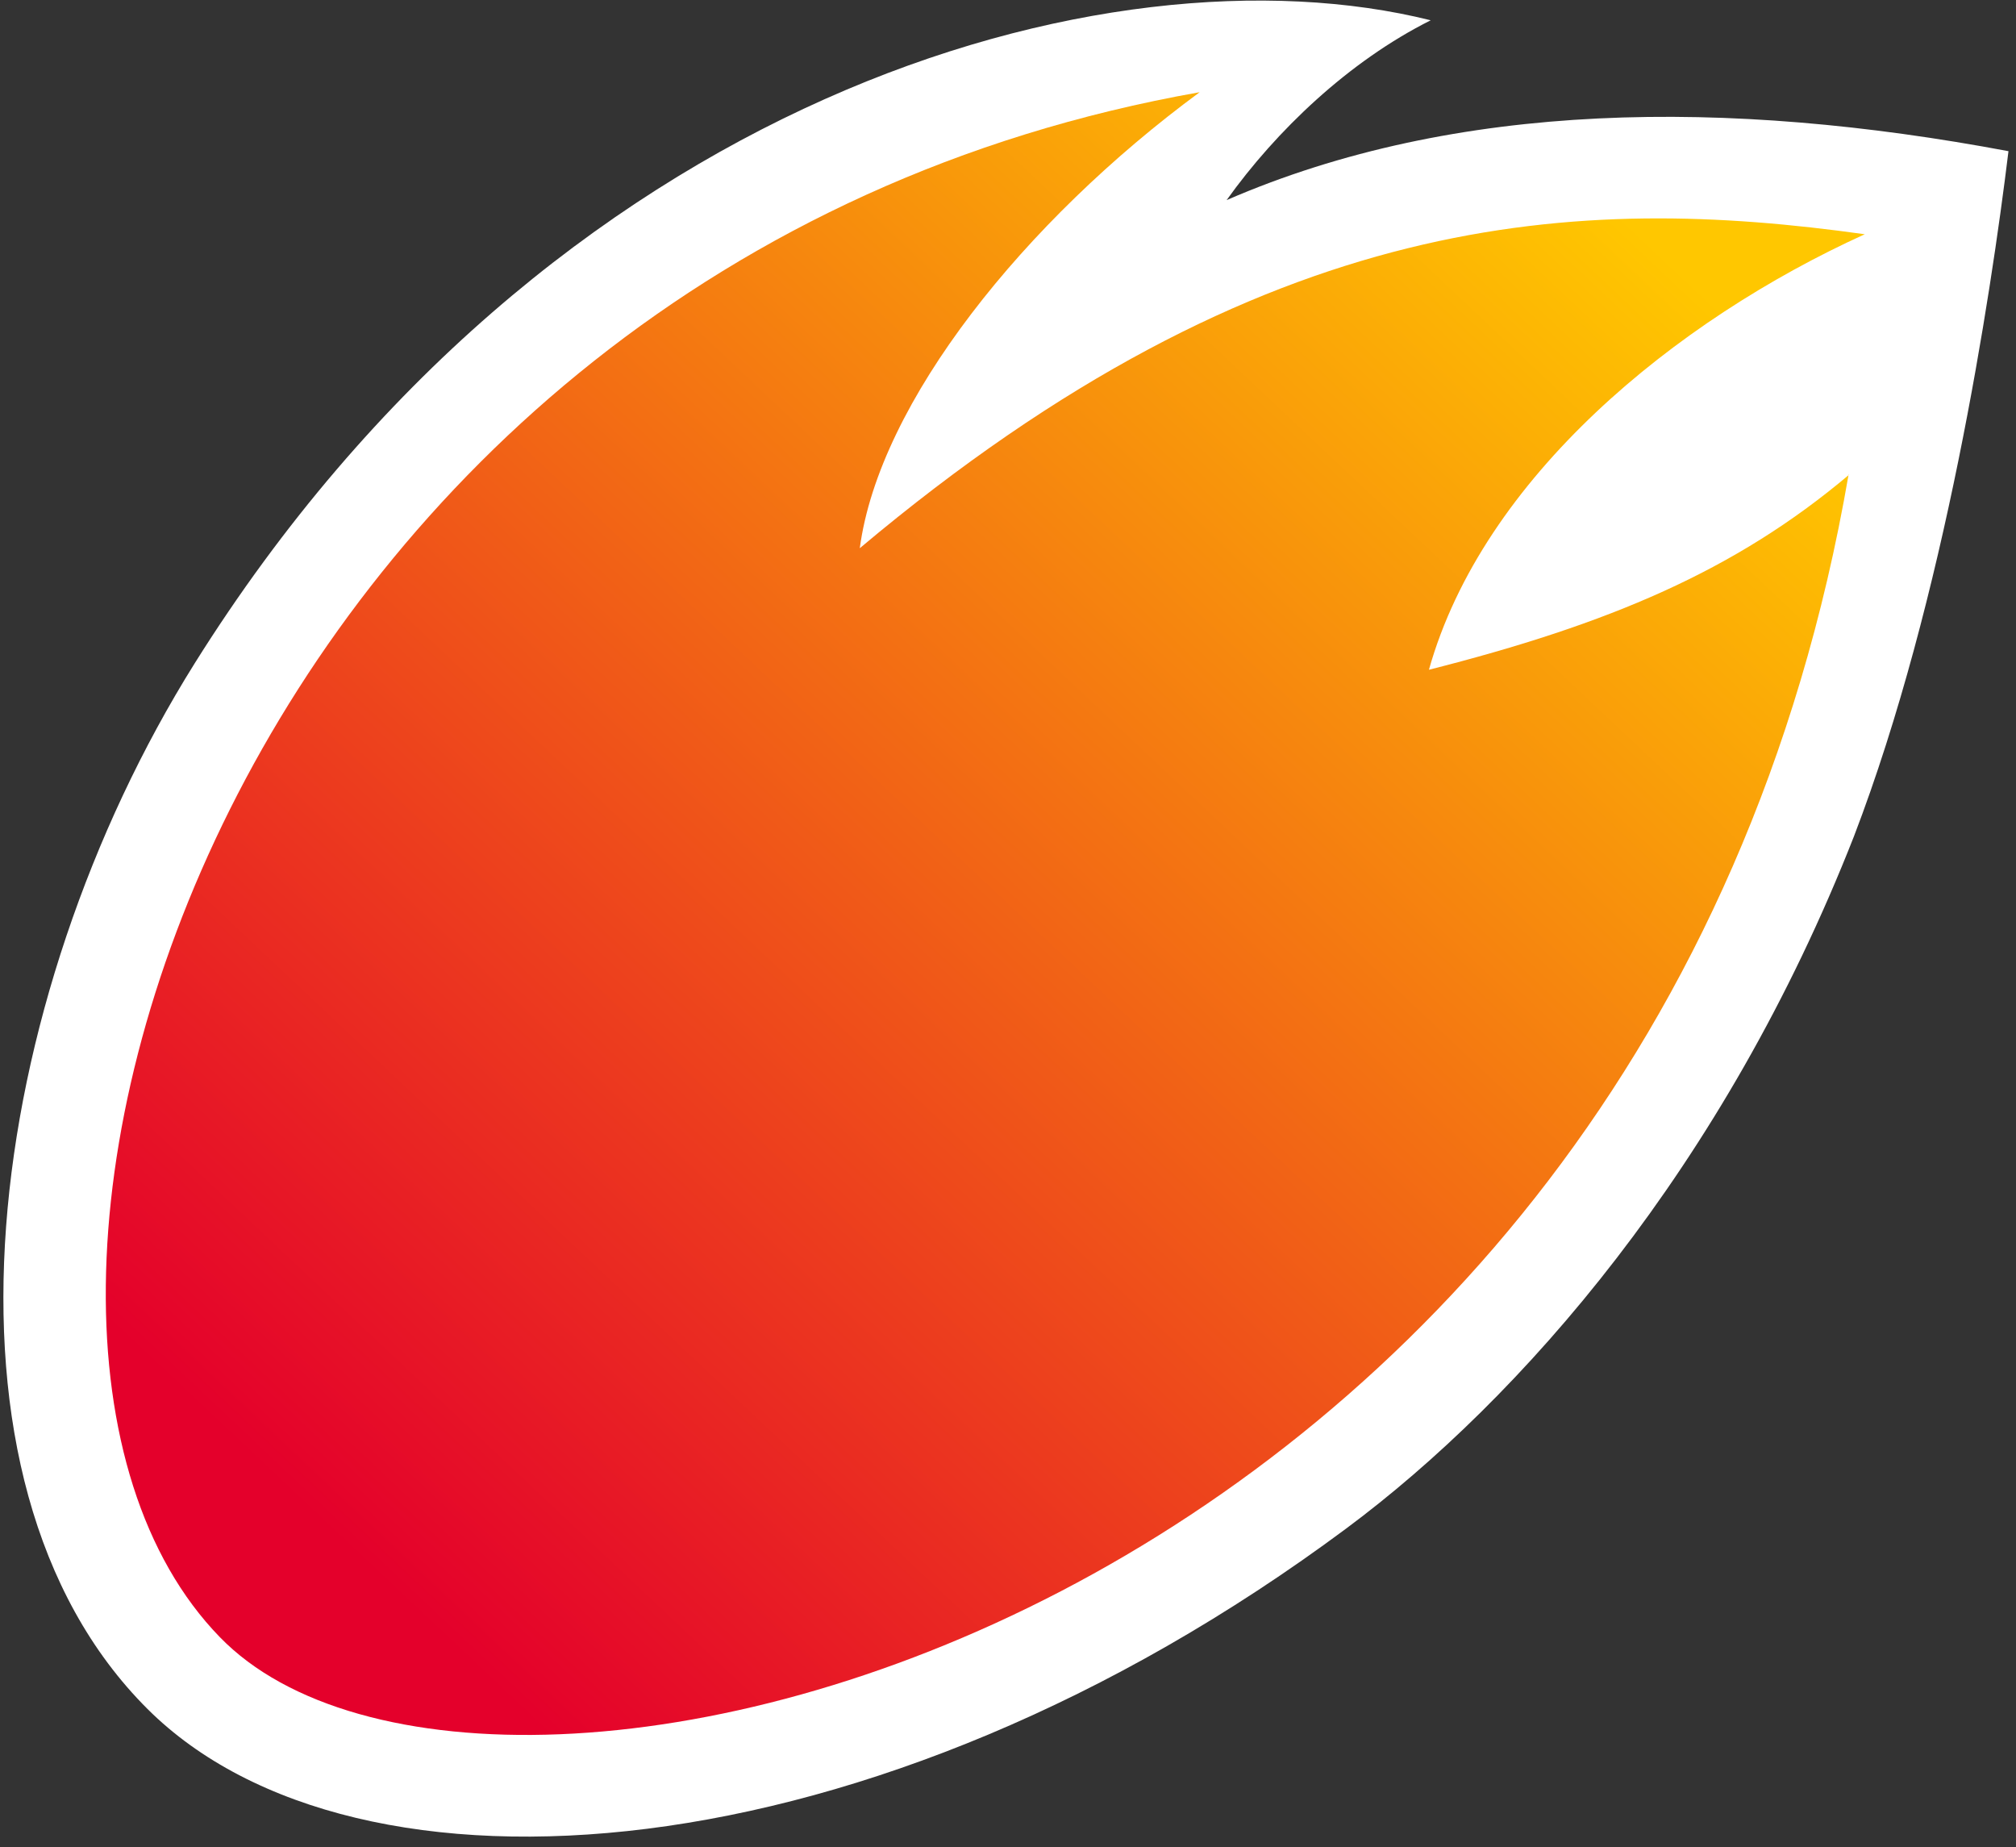 <svg width="131" height="120" viewBox="0 0 131 120" fill="none" xmlns="http://www.w3.org/2000/svg">
<rect x="0" y="0" width="131" height="120" fill="#333333" stroke="none"/>
<path fill-rule="evenodd" clip-rule="evenodd" d="M9.593 111.037C-5.349 96.154 -1.006 64.915 12.652 43.093C35.719 6.294 71.978 -3.916 92.968 1.318C87.645 3.981 82.928 8.491 79.707 13C94.626 6.528 112.23 6.388 130.511 9.822C129.344 19.378 126.355 38.981 120.472 54.331C112.02 75.873 98.782 90.897 87.505 99.284C56.662 122.228 23.112 124.495 9.593 111.037Z" fill="white"/>
<path fill-rule="evenodd" clip-rule="evenodd" d="M120.122 30.827C107.257 105.569 31.774 124.377 14.287 106.363C-5.862 85.639 14.964 17.112 77.956 5.99C66.586 14.355 57.13 26.13 55.869 35.616C82.252 13.444 102.634 12.626 121.173 15.219C108.822 20.827 96.354 31.06 92.852 43.513C104.549 40.546 112.744 37.088 120.145 30.85L120.122 30.827Z" fill="url(#paint0_linear_1_434)"/>
<defs>
<linearGradient id="paint0_linear_1_434" x1="104.568" y1="13.214" x2="22.408" y2="100.412" gradientUnits="userSpaceOnUse">
<stop stop-color="#FFC700"/>
<stop offset="1" stop-color="#E4002B"/>
</linearGradient>
</defs>
</svg>
